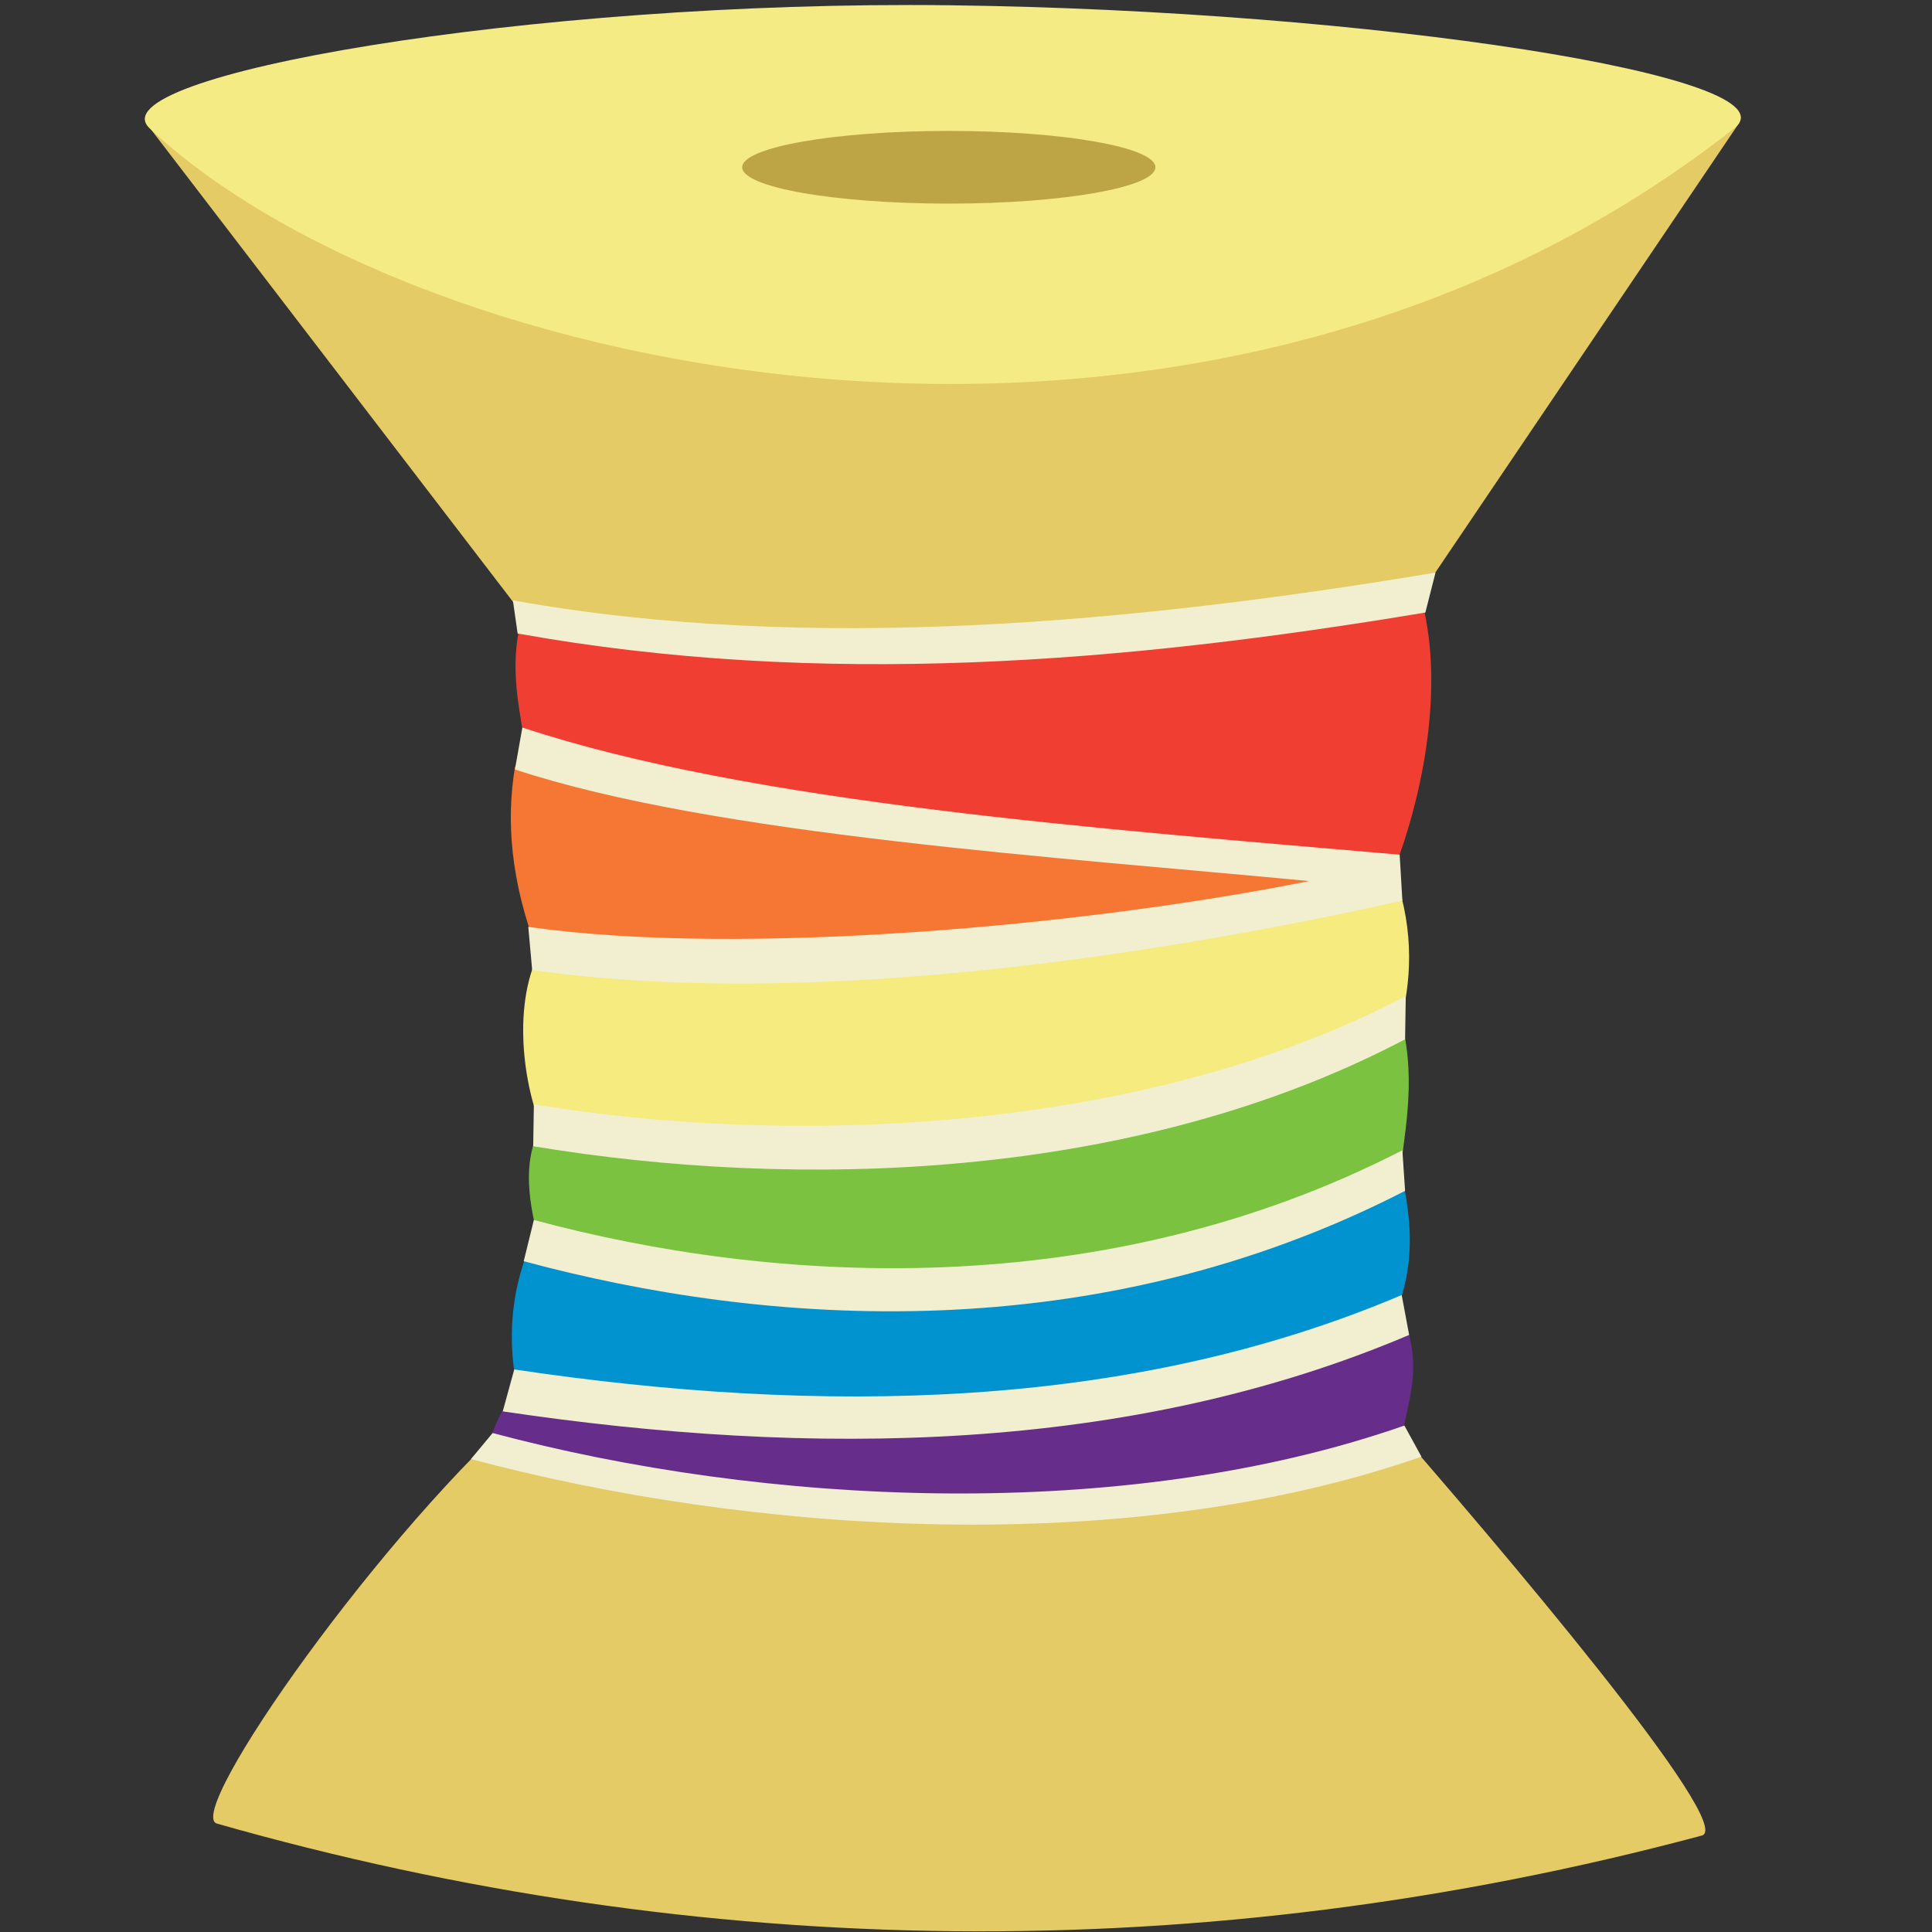 <svg xmlns="http://www.w3.org/2000/svg" xmlns:xlink="http://www.w3.org/1999/xlink" width="512" height="512">
  <rect width="100%" height="100%" fill="#333333" stroke="none"/>
  <defs>
    <linearGradient id="a">
      <stop offset="0" stop-color="#f13e32"/>
    </linearGradient>
    <linearGradient id="b">
      <stop offset="0" stop-color="#f67634"/>
    </linearGradient>
    <linearGradient id="c">
      <stop offset="0" stop-color="#f5eb7e"/>
    </linearGradient>
    <linearGradient id="d">
      <stop offset="0" stop-color="#7ac240"/>
    </linearGradient>
    <linearGradient id="f">
      <stop offset="0" stop-color="#662e8a"/>
    </linearGradient>
    <linearGradient id="e">
      <stop offset="0" stop-color="#0193cf"/>
    </linearGradient>
    <linearGradient x1="230.122" y1="610.328" x2="272.429" y2="610.328" id="l" xlink:href="#a" gradientUnits="userSpaceOnUse" gradientTransform="translate(-1183.4 -2768.238) scale(5.736)"/>
    <linearGradient x1="229.904" y1="616.963" x2="270.985" y2="616.963" id="k" xlink:href="#b" gradientUnits="userSpaceOnUse" gradientTransform="translate(-1183.4 -2768.238) scale(5.736)"/>
    <linearGradient x1="230.475" y1="624.19" x2="271.405" y2="624.19" id="j" xlink:href="#c" gradientUnits="userSpaceOnUse" gradientTransform="translate(-1183.4 -2768.238) scale(5.736)"/>
    <linearGradient x1="230.739" y1="629.311" x2="271.389" y2="629.311" id="i" xlink:href="#d" gradientUnits="userSpaceOnUse" gradientTransform="translate(-1183.4 -2768.238) scale(5.736)"/>
    <linearGradient x1="229.952" y1="635.899" x2="271.439" y2="635.899" id="h" xlink:href="#e" gradientUnits="userSpaceOnUse" gradientTransform="translate(-1183.4 -2768.238) scale(5.736)"/>
    <linearGradient x1="229.014" y1="640.979" x2="271.594" y2="640.979" id="g" xlink:href="#f" gradientUnits="userSpaceOnUse" gradientTransform="translate(-1183.4 -2768.238) scale(5.736)"/>
  </defs>
  <path d="M38.77 32.684l112.86 147.27 206.57 4.604L461.023 32.382z" fill="#e4cb65"/>
  <path d="M39.636 33.983C25.07 20.247 139.82.02 251.656 1.396c112.002 1.38 225.145 19.048 207.95 32.587-142.268 112.02-350.187 65.8-419.97 0z" fill="#f5eb85"/>
  <path d="M141.008 371.35c-39.04 33.462-92.54 109.353-83.502 111.926 127.972 36.44 261.375 38.536 393.487 3.165 9.316-2.49-53.373-76.45-85.424-113.06z" fill="#e4cb65"/>
  <path d="M130.265 920.944c2.29-7.505 6.58-11.576 7.808-13.798l229.657-26.863c10.473 19.1 6.304 27.46 3.913 40.128-75.223 25.79-174.842 17.34-241.378.54z" fill="url(#g)" transform="translate(0 -540.362)"/>
  <path d="M137.74 911.448c73.912 5.89 168.26 2.113 232.648-24.38 5.197-14.21 3.49-26.586-.63-42.13l-227.383 21.338c-6.834 13.735-8.617 28.733-4.635 45.172z" fill="url(#h)" transform="translate(0 -540.362)"/>
  <path d="M142.55 868.217c71.097 15.123 163.174 14.806 228.555-17.716 1.81-14.29 4.57-28.27-1.434-45.17l-225.86 32.98c-5.2 8.38-4.11 18.85-1.26 29.91z" fill="url(#i)" transform="translate(0 -540.362)"/>
  <path d="M145.243 842.614c67.123 13.86 159.724 6.17 224.935-27.754 3.537-11.714 4.872-24.78.47-39.56L141.57 795.83c-6.026 15.546-1.705 37.57 3.675 46.786z" fill="url(#j)" transform="translate(0 -540.362)"/>
  <path d="M142.375 792.422c68.117 14.532 160.526-1.64 228.643-17.236l-234.502-31.73c-2.47 14.426-1.128 30.486 5.86 48.966z" fill="url(#k)" transform="translate(0 -540.362)"/>
  <path d="M138.764 735.414c62.112 33.297 160.666 31.49 231.983 31.912 6.602-18.4 12.16-46.514 5.65-69.228-73.66 24.556-173.556 17.96-237.93 5.377-3.415 11.823-1.36 22.132.297 31.94z" fill="url(#l)" transform="translate(0 -540.362)"/>
  <path d="M380.426 151.75c-79.294 13.21-165.86 21.467-244.504 7.35l1.254 8.784c80.558 14.46 160.654 7.755 240.56-5.557zM138.43 192.8l-1.97 11.114c52.73 17.436 144.997 23.303 210.446 29.577C288.36 245.25 196.418 253.71 140 245.63l1.03 11.435c70.27 10.067 160.1-2.675 230.613-18.373l-.717-12.19c-79.197-6.906-171.685-13.592-232.495-33.7zm234.11 71.165c-69.156 36.383-162.843 40.032-231.06 28.68l-.18 11.114c69.857 11.62 159.443 9.35 231.06-28.33zm-.897 40.87C291.903 345.817 204.5 340.3 141.48 323.298l-2.69 10.935c64.25 17.33 151.292 23.644 233.57-18.643zm-.18 38.36c-72.33 30.742-154.28 31.77-235.183 19.72l-3.047 11.113c81.852 12.192 166 11.28 240.202-20.256zm.718 34.597c-74.8 26.095-169.76 21.192-241.63 1.972l-5.734 6.9c73.93 19.773 173.89 26.583 251.885-.626z" color="#000" fill="#f1efd0" overflow="visible"/>
  <path d="M306.2 44.327c0 5.32-24.516 9.633-54.757 9.633-30.242 0-54.758-4.313-54.758-9.633 0-5.32 24.516-9.633 54.758-9.633 30.24 0 54.757 4.313 54.757 9.633z" fill="#bda546"/>
</svg>

